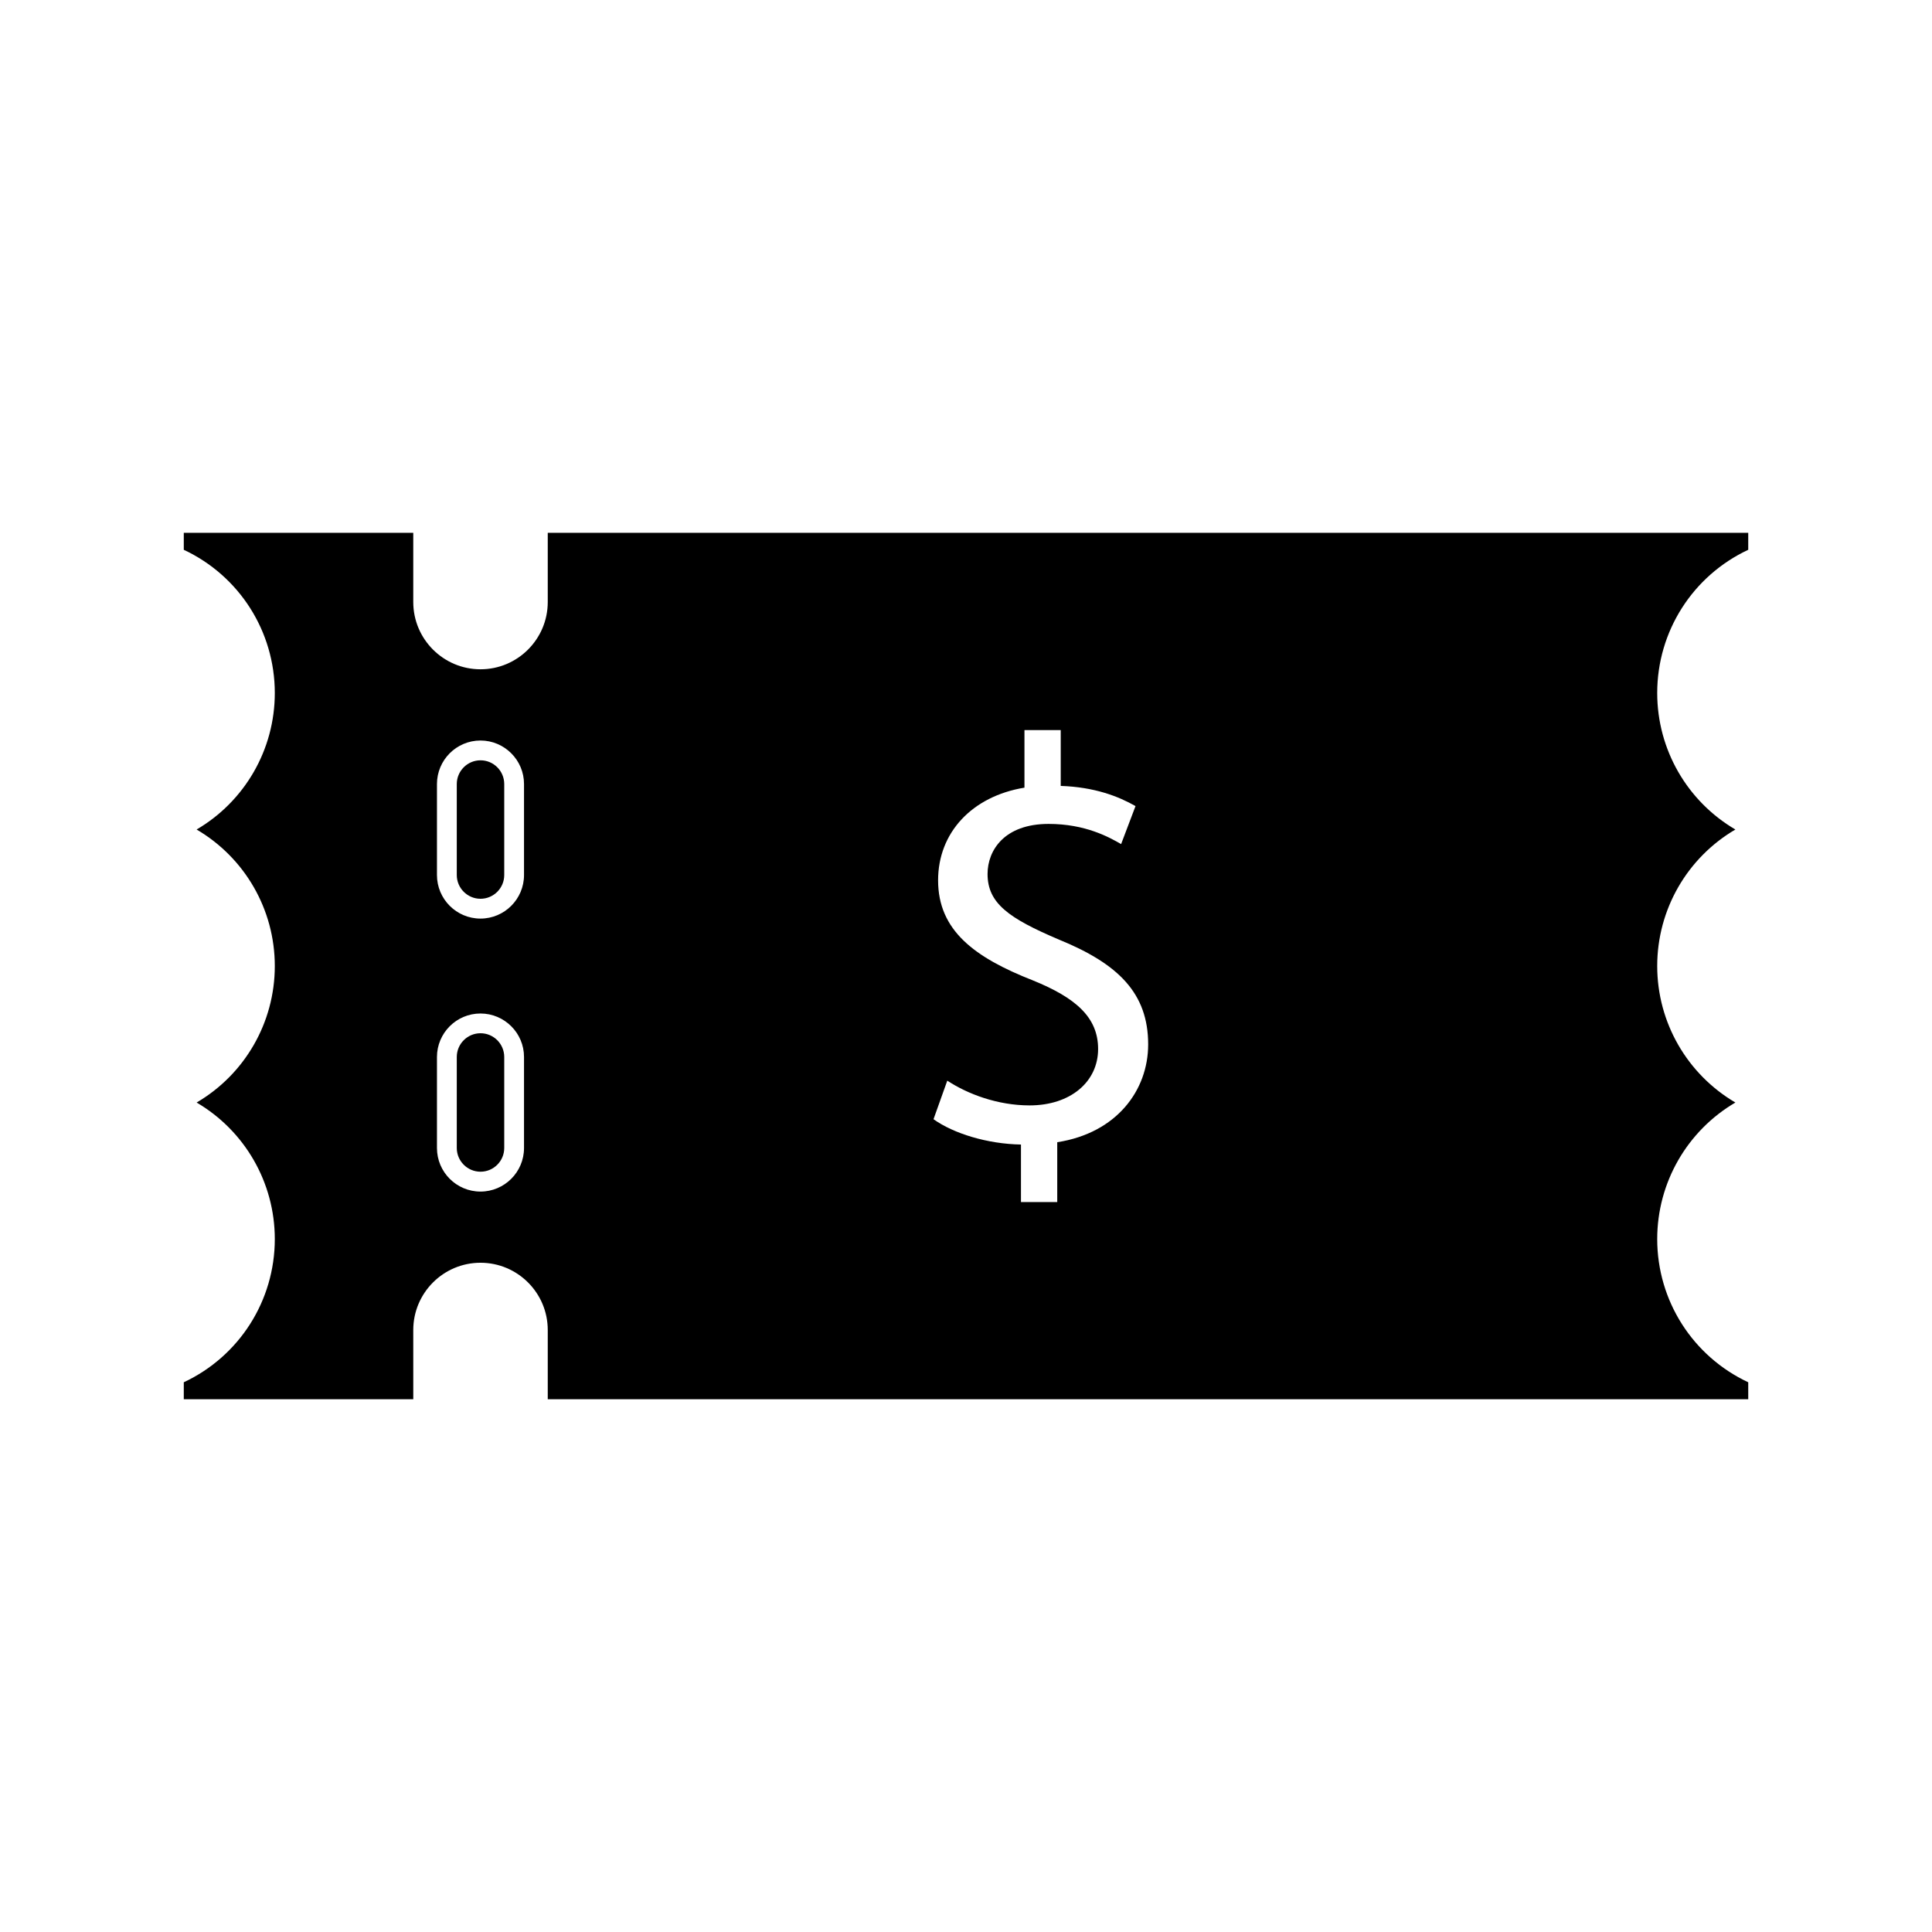<?xml version="1.0" encoding="UTF-8"?>
<!-- Uploaded to: SVG Repo, www.svgrepo.com, Generator: SVG Repo Mixer Tools -->
<svg fill="#000000" width="800px" height="800px" version="1.1" viewBox="144 144 512 512" xmlns="http://www.w3.org/2000/svg">
 <g>
  <path d="m271.34 345.49c-3.465 0-6.289 2.824-6.289 6.293v24.109c0 3.469 2.824 6.293 6.289 6.293s6.289-2.824 6.289-6.293v-24.109c0-3.469-2.82-6.293-6.289-6.293z"/>
  <path d="m271.34 417.82c-3.465 0-6.289 2.816-6.289 6.293v24.109c0 3.473 2.824 6.293 6.289 6.293s6.289-2.816 6.289-6.293v-24.109c0-3.469-2.82-6.293-6.289-6.293z"/>
  <path d="m607.3 289.7v-4.504h-318.14v18.352c0 9.828-7.996 17.82-17.82 17.82-9.836 0-17.82-7.996-17.82-17.82v-18.352h-60.816v4.504c14.711 6.894 24.121 21.613 24.121 37.953 0 15.023-7.973 28.707-20.719 36.176 12.738 7.473 20.719 21.148 20.719 36.176 0 15.023-7.973 28.707-20.715 36.176 12.73 7.473 20.715 21.156 20.715 36.184 0 16.336-9.41 31.059-24.121 37.953v4.492h60.82l-0.004-18.348c0-9.828 7.992-17.82 17.82-17.82s17.82 7.988 17.82 17.82v18.348h318.14v-4.492c-14.711-6.894-24.121-21.617-24.121-37.953 0-15.016 7.981-28.711 20.715-36.184-12.73-7.477-20.715-21.156-20.715-36.176s7.977-28.707 20.715-36.176c-12.73-7.461-20.715-21.148-20.715-36.176 0-16.34 9.41-31.062 24.121-37.953zm-324.43 158.54c0 6.367-5.176 11.539-11.535 11.539-6.367 0-11.535-5.176-11.535-11.539v-24.121c0-6.356 5.168-11.531 11.535-11.531 6.359 0 11.547 5.176 11.535 11.531zm0-72.344c0 6.367-5.176 11.539-11.535 11.539-6.367 0-11.535-5.176-11.535-11.539v-24.113c0-6.367 5.168-11.539 11.535-11.539 6.359 0 11.547 5.184 11.535 11.547zm141.31 70.805v15.863h-9.613v-15.25c-8.848-0.152-17.848-2.898-23.176-6.711l3.648-10.219c5.336 3.512 13.273 6.559 21.82 6.559 10.828 0 18.152-6.254 18.152-14.957 0-8.391-5.957-13.57-17.238-18.152-15.555-6.098-25.168-13.266-25.168-26.543 0-12.652 8.996-22.266 22.887-24.555v-15.25h9.613v14.789c8.988 0.309 15.25 2.75 19.82 5.344l-3.816 10.07c-3.207-1.836-9.461-5.344-19.219-5.344-11.746 0-16.176 7.016-16.176 13.266 0 7.777 5.637 11.746 18.914 17.387 15.711 6.414 23.648 14.191 23.648 27.777 0 12.203-8.379 23.492-24.098 25.926z"/>
 </g>
</svg>